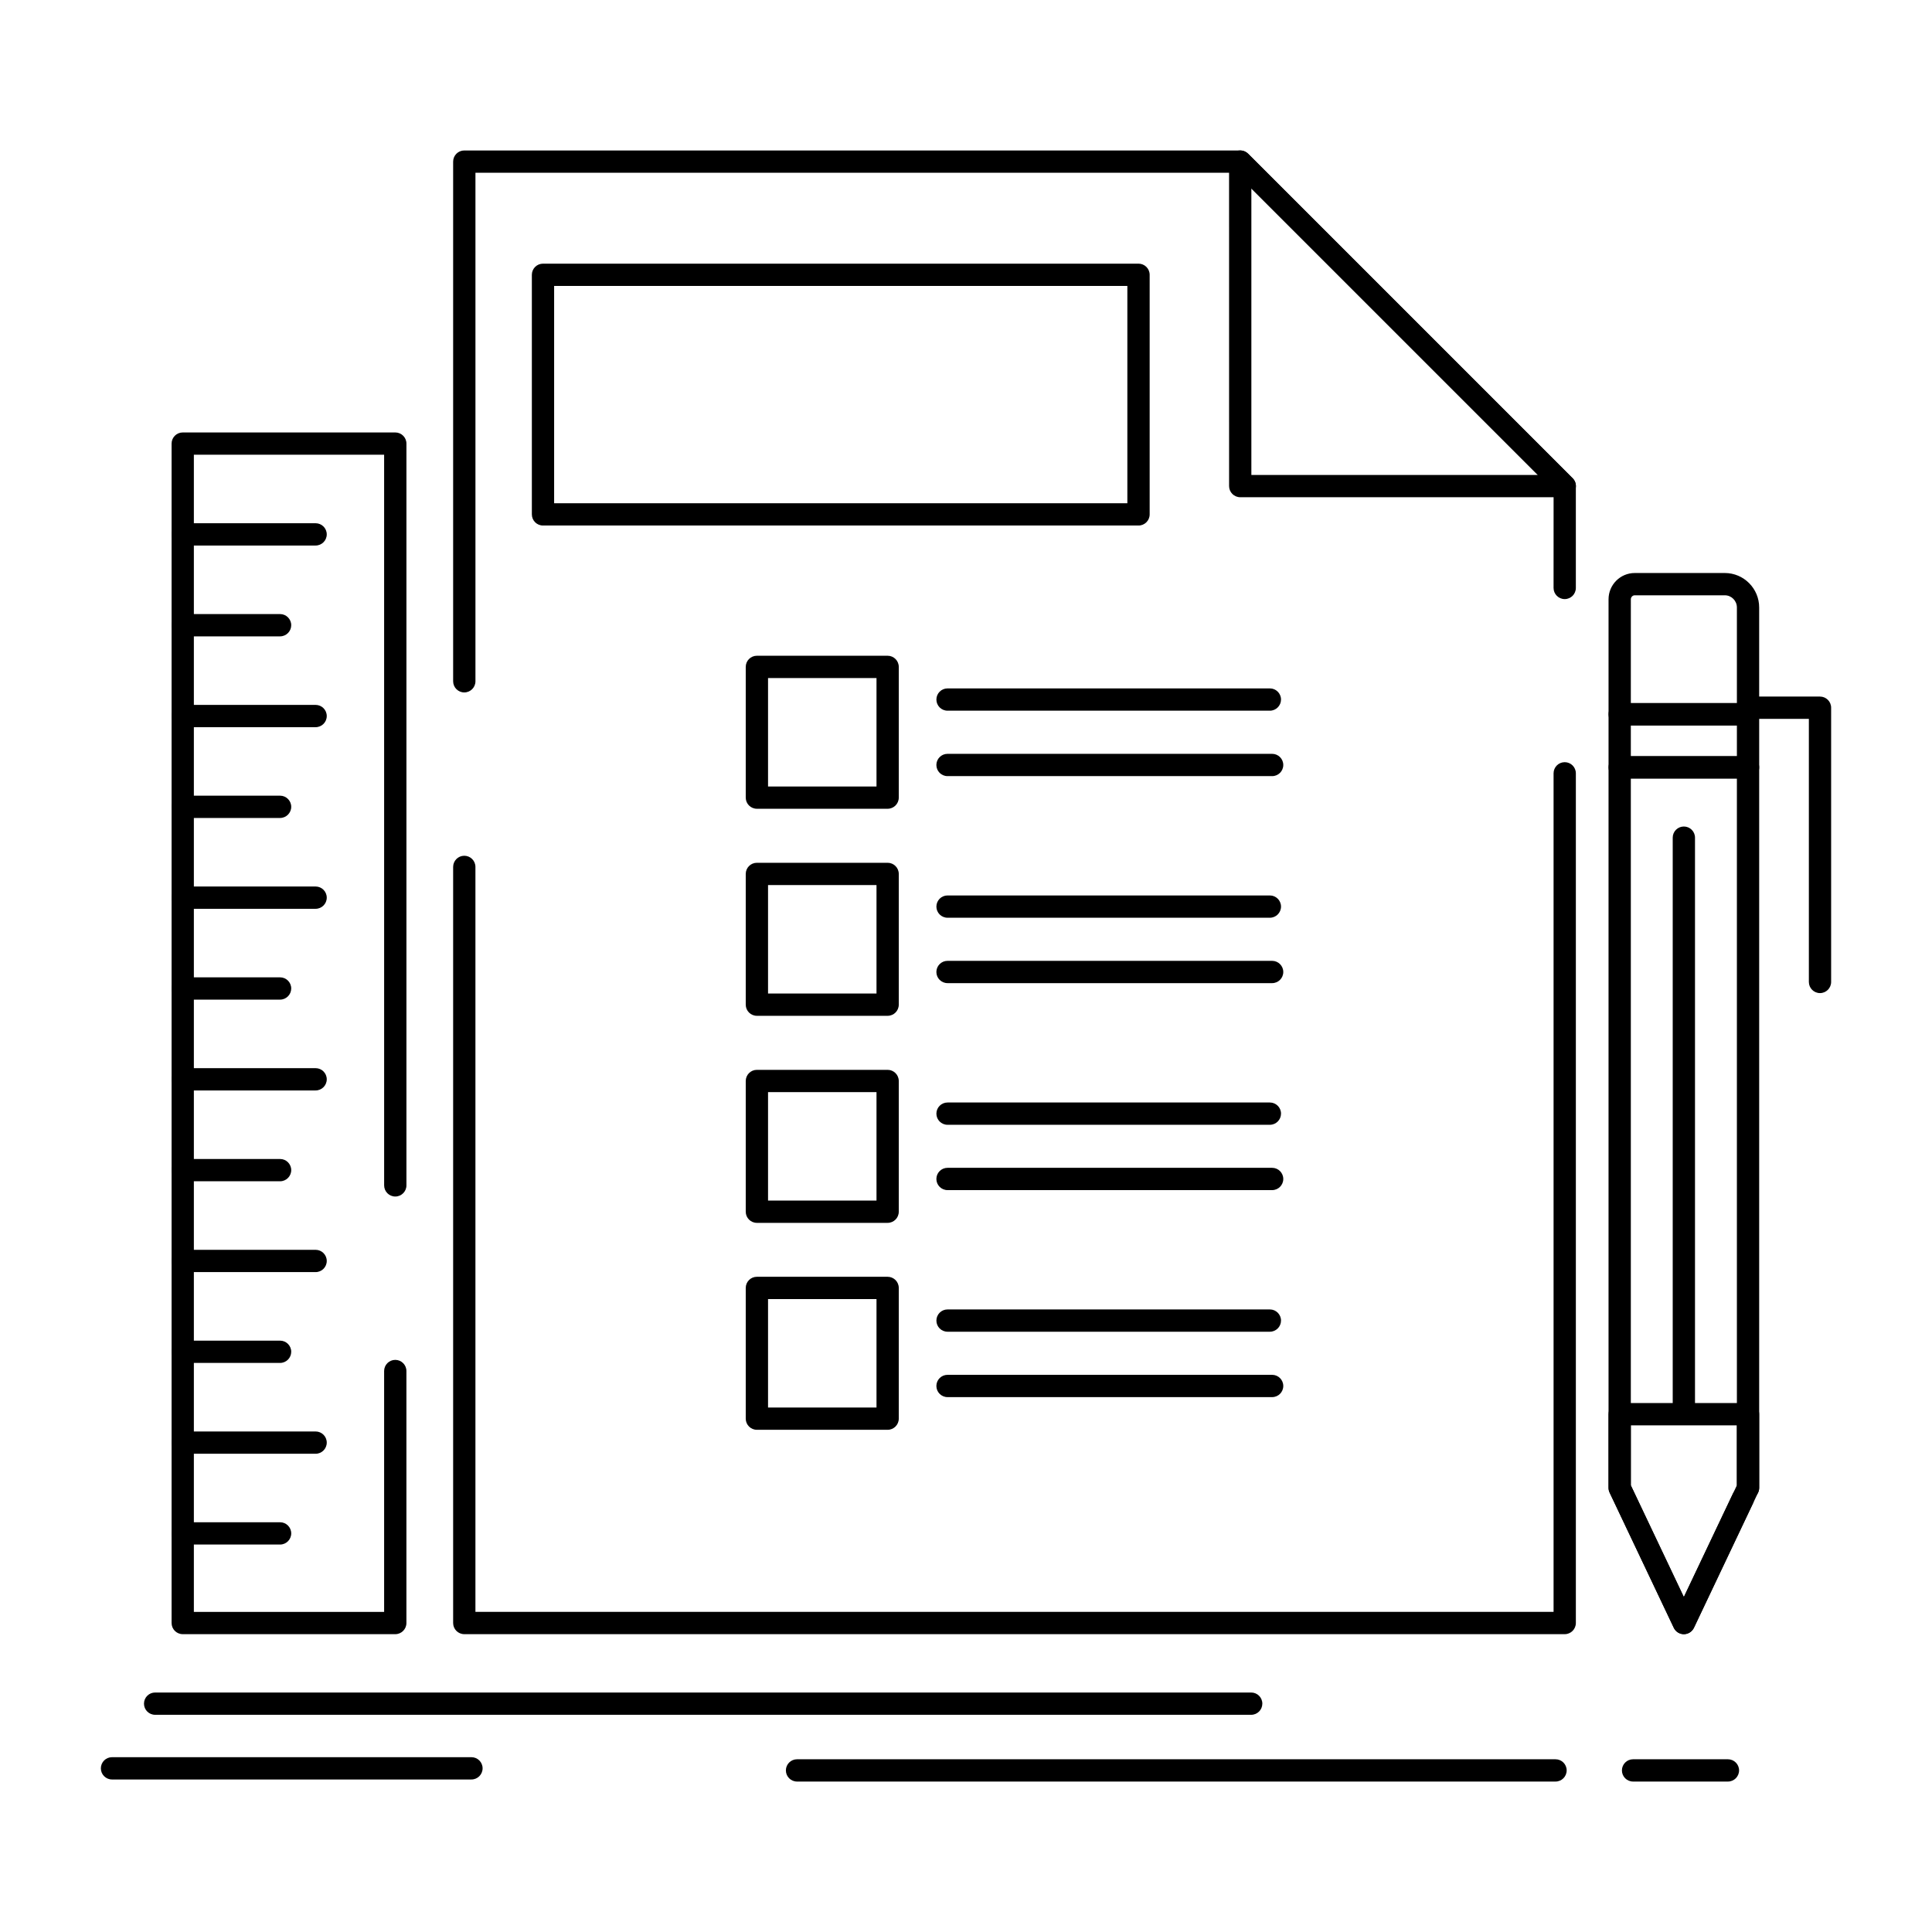 <?xml version="1.0" encoding="UTF-8"?>
<!-- Uploaded to: ICON Repo, www.svgrepo.com, Generator: ICON Repo Mixer Tools -->
<svg fill="#000000" width="800px" height="800px" version="1.1" viewBox="144 144 512 512" xmlns="http://www.w3.org/2000/svg">
 <g>
  <path d="m558.67 577.07h-291.63c-1.629 0-2.953-1.32-2.953-2.953v-200.38c0-1.629 1.32-2.953 2.953-2.953 1.629 0 2.953 1.32 2.953 2.953v197.42h285.72v-222.22c0-1.629 1.32-2.953 2.953-2.953 1.629 0 2.953 1.32 2.953 2.953v225.18c-0.004 1.633-1.324 2.953-2.953 2.953zm-291.63-249.57c-1.629 0-2.953-1.32-2.953-2.953v-137.72c0-1.629 1.32-2.953 2.953-2.953h205.63c0.785 0 1.535 0.312 2.086 0.863l85.996 85.996c0.555 0.555 0.863 1.305 0.863 2.09v26.988c0 1.629-1.32 2.953-2.953 2.953-1.629 0-2.953-1.32-2.953-2.953l0.008-25.766-84.27-84.27h-201.45v134.77c0 1.629-1.324 2.953-2.953 2.953z"/>
  <path d="m558.69 275.77h-0.02-85.996c-1.629 0-2.953-1.32-2.953-2.953l-0.004-85.996c0-1.195 0.719-2.269 1.824-2.727 1.105-0.457 2.375-0.203 3.219 0.641l85.805 85.805c0.66 0.543 1.078 1.363 1.078 2.281-0.004 1.629-1.324 2.949-2.953 2.949zm-83.066-5.902h75.918l-75.918-75.918z"/>
  <path d="m248.75 577.07h-56.324c-1.629 0-2.953-1.32-2.953-2.953v-312.56c0-1.629 1.32-2.953 2.953-2.953h56.328c1.629 0 2.953 1.32 2.953 2.953v196.58c0 1.629-1.32 2.953-2.953 2.953-1.629 0-2.953-1.32-2.953-2.953l-0.004-193.63h-50.422v306.66h50.422v-63.832c0-1.629 1.32-2.953 2.953-2.953 1.629 0 2.953 1.32 2.953 2.953v66.785c0 1.633-1.324 2.953-2.953 2.953z"/>
  <path d="m227.64 288.57h-35.223c-1.629 0-2.953-1.32-2.953-2.953 0-1.629 1.32-2.953 2.953-2.953h35.223c1.629 0 2.953 1.32 2.953 2.953 0 1.629-1.324 2.953-2.953 2.953z"/>
  <path d="m218.22 312.64h-25.797c-1.629 0-2.953-1.32-2.953-2.953 0-1.629 1.32-2.953 2.953-2.953h25.801c1.629 0 2.953 1.32 2.953 2.953-0.004 1.629-1.328 2.953-2.957 2.953z"/>
  <path d="m227.64 336.71h-35.223c-1.629 0-2.953-1.32-2.953-2.953 0-1.629 1.32-2.953 2.953-2.953h35.223c1.629 0 2.953 1.32 2.953 2.953 0 1.633-1.324 2.953-2.953 2.953z"/>
  <path d="m218.22 360.77h-25.797c-1.629 0-2.953-1.32-2.953-2.953 0-1.629 1.32-2.953 2.953-2.953h25.801c1.629 0 2.953 1.32 2.953 2.953-0.004 1.633-1.328 2.953-2.957 2.953z"/>
  <path d="m227.64 384.84h-35.223c-1.629 0-2.953-1.32-2.953-2.953 0-1.629 1.32-2.953 2.953-2.953h35.223c1.629 0 2.953 1.32 2.953 2.953s-1.324 2.953-2.953 2.953z"/>
  <path d="m218.22 408.91h-25.797c-1.629 0-2.953-1.32-2.953-2.953 0-1.629 1.32-2.953 2.953-2.953h25.801c1.629 0 2.953 1.32 2.953 2.953-0.004 1.629-1.328 2.953-2.957 2.953z"/>
  <path d="m227.64 432.98h-35.223c-1.629 0-2.953-1.32-2.953-2.953 0-1.629 1.32-2.953 2.953-2.953h35.223c1.629 0 2.953 1.32 2.953 2.953 0 1.633-1.324 2.953-2.953 2.953z"/>
  <path d="m218.22 457.05h-25.797c-1.629 0-2.953-1.32-2.953-2.953 0-1.629 1.32-2.953 2.953-2.953h25.801c1.629 0 2.953 1.32 2.953 2.953-0.004 1.633-1.328 2.953-2.957 2.953z"/>
  <path d="m227.64 481.12h-35.223c-1.629 0-2.953-1.32-2.953-2.953 0-1.629 1.32-2.953 2.953-2.953h35.223c1.629 0 2.953 1.32 2.953 2.953 0 1.633-1.324 2.953-2.953 2.953z"/>
  <path d="m218.22 505.19h-25.797c-1.629 0-2.953-1.32-2.953-2.953 0-1.629 1.32-2.953 2.953-2.953h25.801c1.629 0 2.953 1.32 2.953 2.953-0.004 1.629-1.328 2.953-2.957 2.953z"/>
  <path d="m227.64 529.26h-35.223c-1.629 0-2.953-1.32-2.953-2.953 0-1.629 1.32-2.953 2.953-2.953h35.223c1.629 0 2.953 1.32 2.953 2.953 0 1.629-1.324 2.953-2.953 2.953z"/>
  <path d="m218.22 553.32h-25.797c-1.629 0-2.953-1.32-2.953-2.953 0-1.629 1.32-2.953 2.953-2.953h25.801c1.629 0 2.953 1.32 2.953 2.953-0.004 1.633-1.328 2.953-2.957 2.953z"/>
  <path d="m590.24 519.83c-1.629 0-2.953-1.32-2.953-2.953v-150.89c0-1.629 1.32-2.953 2.953-2.953 1.629 0 2.953 1.32 2.953 2.953v150.89c-0.004 1.633-1.324 2.953-2.953 2.953z"/>
  <path d="m590.24 577.07c-1.141 0-2.18-0.656-2.668-1.688l-17.008-35.828c-0.188-0.395-0.285-0.828-0.285-1.266v-190.93c0-1.629 1.32-2.953 2.953-2.953h34.016c1.629 0 2.953 1.32 2.953 2.953v190.93c0 1.059-0.555 1.988-1.395 2.508 0.07 0.543-0.008 1.113-0.262 1.645l-15.637 32.945c-0.492 1.027-1.531 1.684-2.668 1.684zm-14.059-39.449 14.055 29.609 12.973-27.328c0.25-0.531 0.641-0.953 1.109-1.242-0.016-0.125-0.023-0.25-0.023-0.379v-187.97h-28.109v187.31z"/>
  <path d="m607.25 350.3h-34.016c-1.629 0-2.953-1.32-2.953-2.953v-14.066c0-1.629 1.32-2.953 2.953-2.953h34.016c1.629 0 2.953 1.32 2.953 2.953v14.07c0 1.629-1.32 2.949-2.953 2.949zm-31.062-5.902h28.109v-8.164h-28.109z"/>
  <path d="m607.25 336.24h-34.016c-1.629 0-2.953-1.32-2.953-2.953v-30.473c0-3.84 3.113-6.961 6.938-6.961h23.875c5.023 0 9.105 4.098 9.105 9.133v28.301c0.004 1.633-1.316 2.953-2.949 2.953zm-31.062-5.902h28.109v-25.348c0-1.781-1.438-3.231-3.203-3.231h-23.871c-0.559 0-1.031 0.484-1.031 1.059z"/>
  <path d="m590.24 577.07c-1.141 0-2.18-0.656-2.668-1.688l-17.008-35.828c-0.188-0.395-0.285-0.828-0.285-1.266v-19.508c0-1.629 1.32-2.953 2.953-2.953h34.016c1.629 0 2.953 1.32 2.953 2.953v19.508c0 0.438-0.098 0.871-0.285 1.266l-17.008 35.828c-0.492 1.031-1.531 1.688-2.668 1.688zm-14.059-39.449 14.055 29.609 14.055-29.609v-15.891h-28.109z"/>
  <path d="m626.32 407.18c-1.629 0-2.953-1.32-2.953-2.953v-69.723h-16.117c-1.629 0-2.953-1.32-2.953-2.953 0-1.629 1.32-2.953 2.953-2.953h19.066c1.629 0 2.953 1.32 2.953 2.953v72.676c0 1.629-1.32 2.953-2.949 2.953z"/>
  <path d="m379.23 358.33h-34.648c-1.629 0-2.953-1.32-2.953-2.953v-34.645c0-1.629 1.32-2.953 2.953-2.953h34.648c1.629 0 2.953 1.32 2.953 2.953v34.645c0 1.633-1.32 2.953-2.953 2.953zm-31.691-5.902h28.742v-28.742h-28.742z"/>
  <path d="m480.53 332.34h-85.422c-1.629 0-2.953-1.32-2.953-2.953 0-1.629 1.32-2.953 2.953-2.953h85.422c1.629 0 2.953 1.32 2.953 2.953-0.004 1.629-1.324 2.953-2.953 2.953z"/>
  <path d="m481.13 349.68h-86.027c-1.629 0-2.953-1.32-2.953-2.953 0-1.629 1.32-2.953 2.953-2.953h86.027c1.629 0 2.953 1.32 2.953 2.953 0 1.633-1.32 2.953-2.953 2.953z"/>
  <path d="m475.58 598.44h-290.47c-1.629 0-2.953-1.32-2.953-2.953 0-1.629 1.32-2.953 2.953-2.953h290.47c1.629 0 2.953 1.32 2.953 2.953-0.004 1.629-1.324 2.953-2.957 2.953z"/>
  <path d="m556.23 616.13h-201.01c-1.629 0-2.953-1.32-2.953-2.953 0-1.629 1.32-2.953 2.953-2.953h201.01c1.629 0 2.953 1.32 2.953 2.953-0.004 1.633-1.324 2.953-2.953 2.953z"/>
  <path d="m601.92 616.13h-25.141c-1.629 0-2.953-1.32-2.953-2.953 0-1.629 1.32-2.953 2.953-2.953h25.141c1.629 0 2.953 1.32 2.953 2.953-0.004 1.633-1.324 2.953-2.953 2.953z"/>
  <path d="m268.94 615.58h-95.258c-1.629 0-2.953-1.32-2.953-2.953 0-1.629 1.32-2.953 2.953-2.953h95.258c1.629 0 2.953 1.32 2.953 2.953-0.004 1.633-1.324 2.953-2.953 2.953z"/>
  <path d="m379.23 413.2h-34.648c-1.629 0-2.953-1.32-2.953-2.953v-34.648c0-1.629 1.32-2.953 2.953-2.953h34.648c1.629 0 2.953 1.32 2.953 2.953v34.648c0 1.633-1.32 2.953-2.953 2.953zm-31.691-5.902h28.742v-28.742h-28.742z"/>
  <path d="m480.53 387.21h-85.422c-1.629 0-2.953-1.32-2.953-2.953 0-1.629 1.32-2.953 2.953-2.953h85.422c1.629 0 2.953 1.32 2.953 2.953-0.004 1.633-1.324 2.953-2.953 2.953z"/>
  <path d="m481.13 404.54h-86.027c-1.629 0-2.953-1.32-2.953-2.953 0-1.629 1.32-2.953 2.953-2.953h86.027c1.629 0 2.953 1.32 2.953 2.953 0 1.633-1.32 2.953-2.953 2.953z"/>
  <path d="m379.23 468.07h-34.648c-1.629 0-2.953-1.32-2.953-2.953v-34.645c0-1.629 1.32-2.953 2.953-2.953h34.648c1.629 0 2.953 1.32 2.953 2.953v34.645c0 1.633-1.32 2.953-2.953 2.953zm-31.691-5.902h28.742v-28.742h-28.742z"/>
  <path d="m480.53 442.08h-85.422c-1.629 0-2.953-1.32-2.953-2.953 0-1.629 1.32-2.953 2.953-2.953h85.422c1.629 0 2.953 1.32 2.953 2.953-0.004 1.629-1.324 2.953-2.953 2.953z"/>
  <path d="m481.13 459.39h-86.027c-1.629 0-2.953-1.32-2.953-2.953 0-1.629 1.32-2.953 2.953-2.953h86.027c1.629 0 2.953 1.32 2.953 2.953 0 1.633-1.32 2.953-2.953 2.953z"/>
  <path d="m379.23 522.91h-34.648c-1.629 0-2.953-1.32-2.953-2.953v-34.645c0-1.629 1.32-2.953 2.953-2.953h34.648c1.629 0 2.953 1.32 2.953 2.953v34.645c0 1.629-1.32 2.953-2.953 2.953zm-31.691-5.906h28.742v-28.742h-28.742z"/>
  <path d="m480.53 496.92h-85.422c-1.629 0-2.953-1.32-2.953-2.953 0-1.629 1.32-2.953 2.953-2.953h85.422c1.629 0 2.953 1.32 2.953 2.953-0.004 1.629-1.324 2.953-2.953 2.953z"/>
  <path d="m481.13 514.25h-86.027c-1.629 0-2.953-1.32-2.953-2.953 0-1.629 1.32-2.953 2.953-2.953h86.027c1.629 0 2.953 1.32 2.953 2.953 0 1.633-1.32 2.953-2.953 2.953z"/>
  <path d="m445.72 283.27h-157.82c-1.629 0-2.953-1.32-2.953-2.953v-63.492c0-1.629 1.32-2.953 2.953-2.953h157.82c1.629 0 2.953 1.32 2.953 2.953v63.496c0 1.629-1.324 2.949-2.953 2.949zm-154.87-5.902h151.91v-57.594h-151.91z"/>
 </g>
</svg>